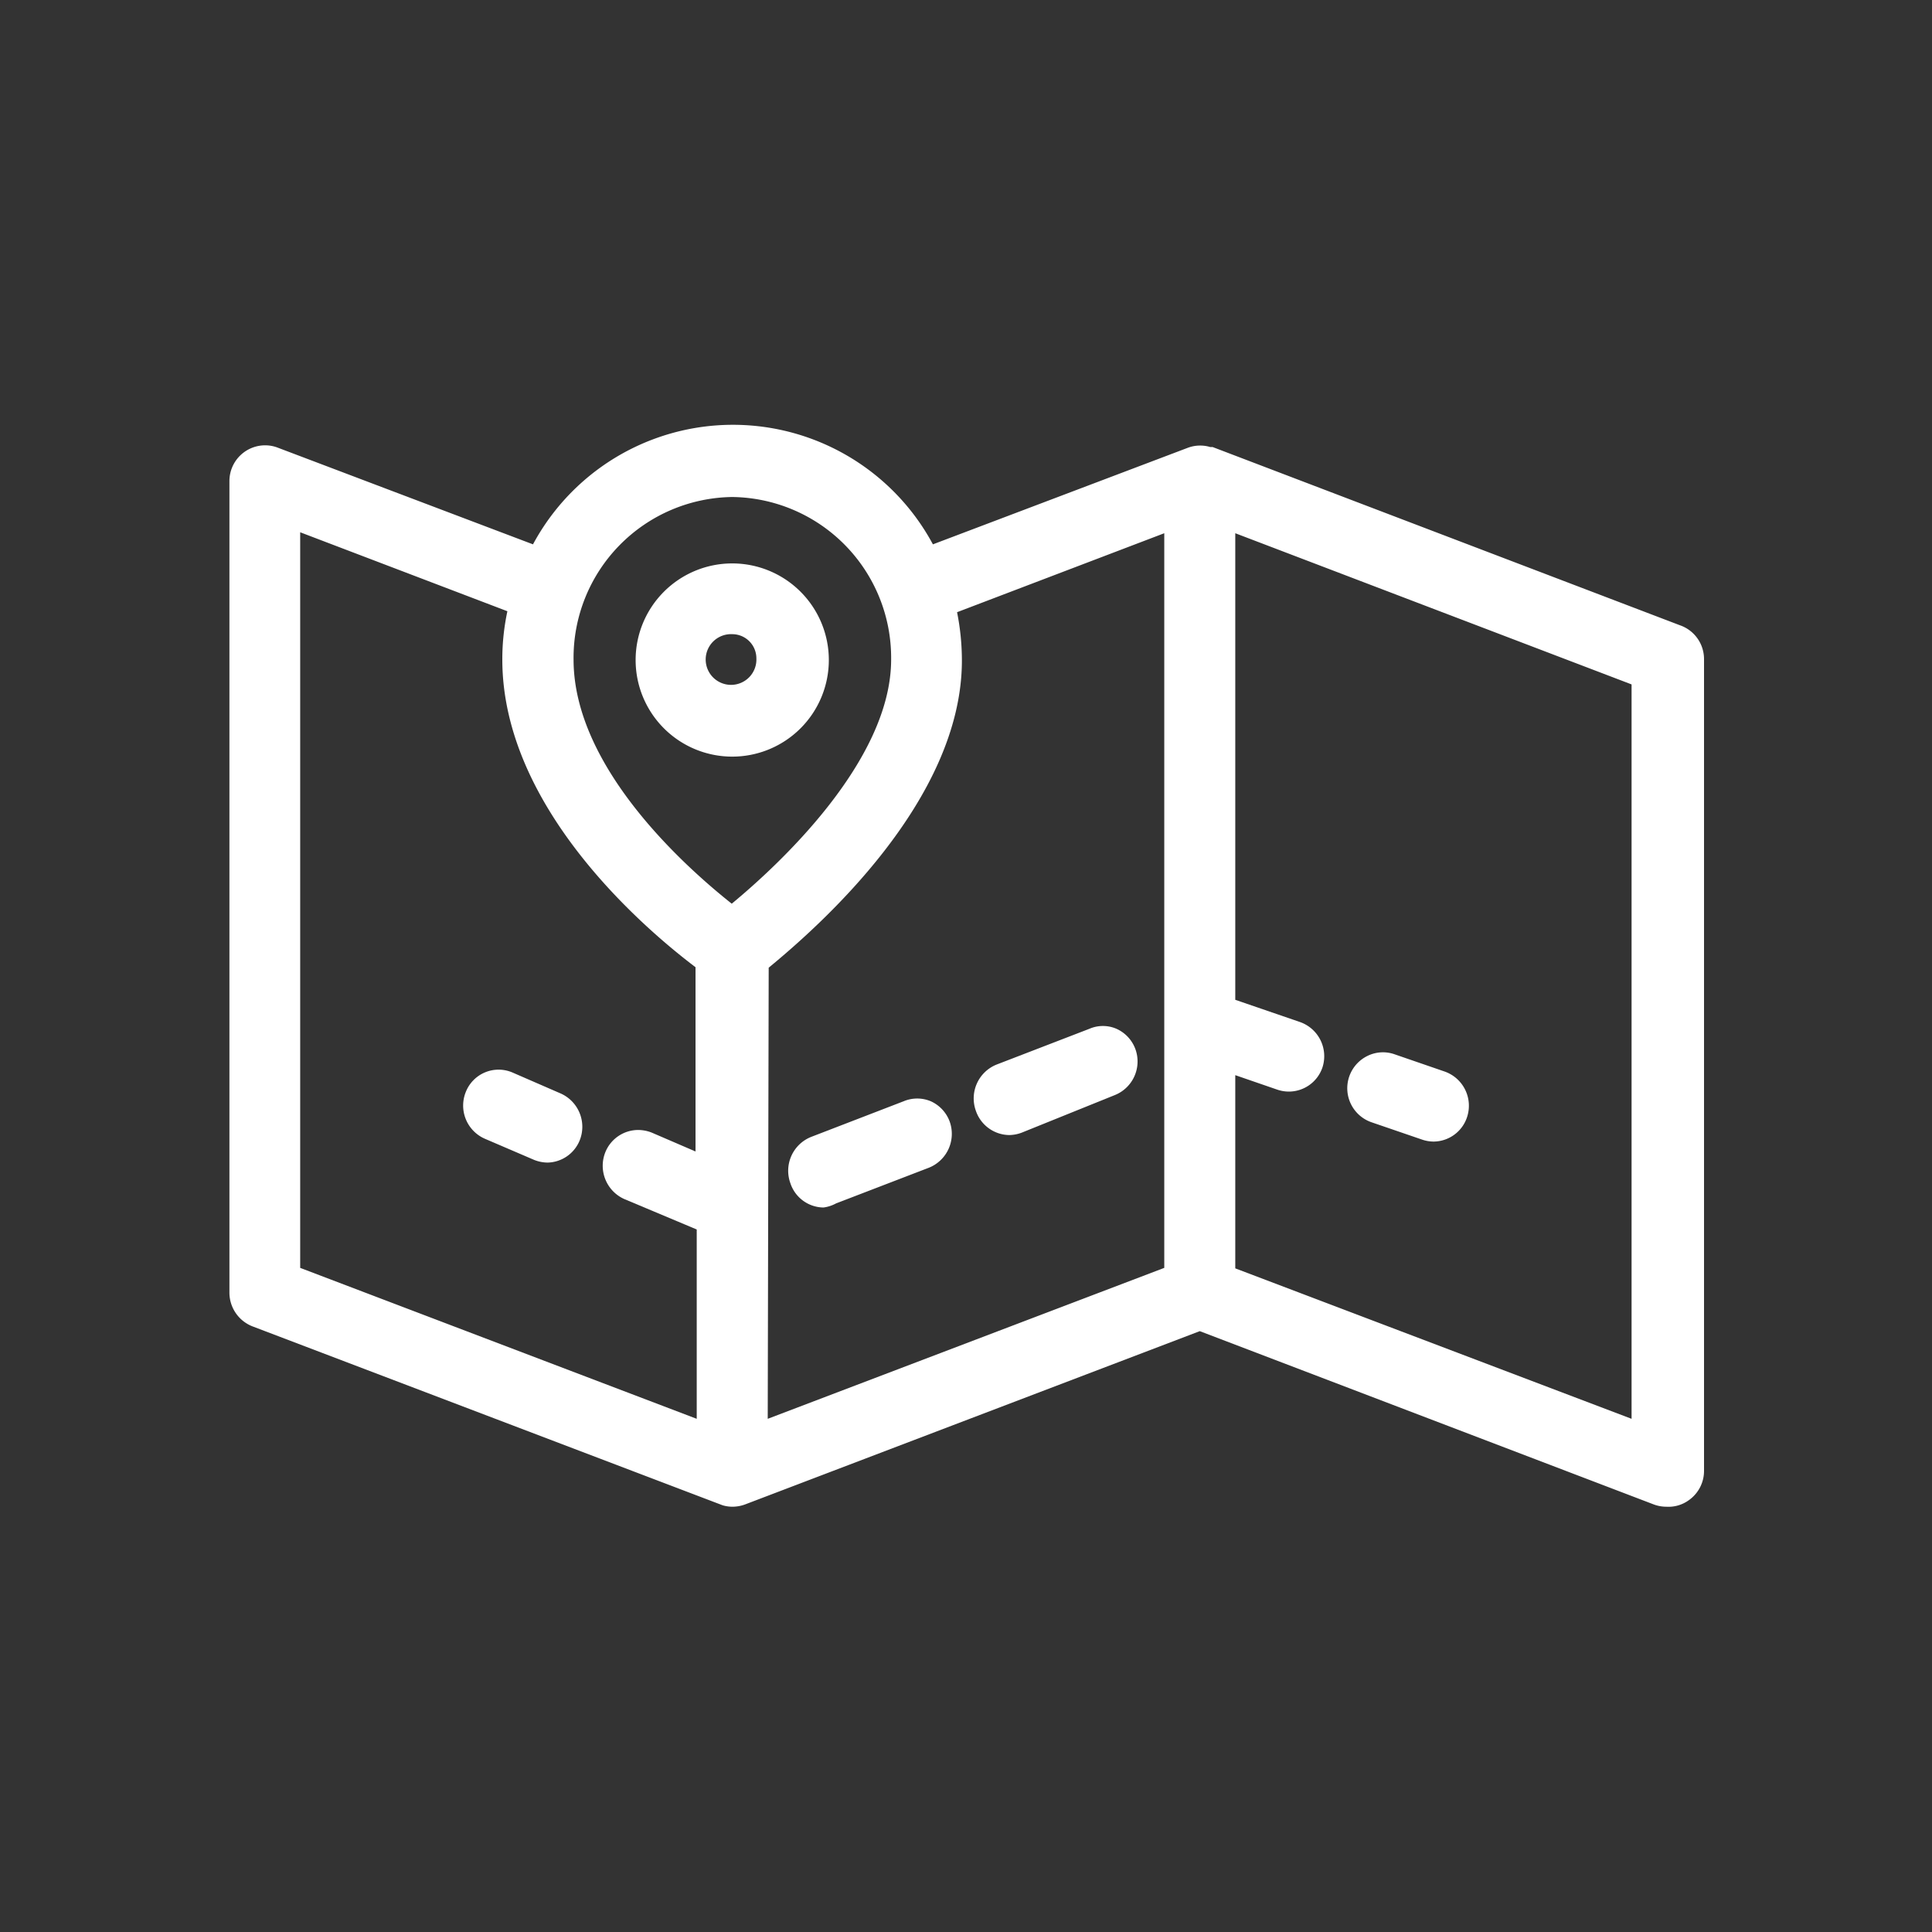 <svg id="Layer_1" data-name="Layer 1" xmlns="http://www.w3.org/2000/svg" viewBox="0 0 80 80"><rect x="0" y="0" width="80" height="80" fill="#333333" stroke="none"/><defs><style>.cls-1{fill:#fff;}</style></defs><title>cd</title><path class="cls-1" d="M69,62.39a1.48,1.48,0,0,1-.51-.09L49.68,55.12,30.84,62.3a1.54,1.54,0,0,1-.52.09,1.44,1.44,0,0,1-.4-.06h0L10.45,54.92a1.5,1.5,0,0,1-.95-1.39V19.93A1.48,1.48,0,0,1,11,18.44a1.45,1.45,0,0,1,.51.1l10.56,4a9.4,9.4,0,0,1,16.56,0l10.56-4a1.44,1.44,0,0,1,.51-.09,1.4,1.4,0,0,1,.41.06h0l.1,0,19.35,7.38a1.48,1.48,0,0,1,1,1.39V60.9a1.48,1.48,0,0,1-.63,1.22A1.43,1.43,0,0,1,69,62.39ZM28.85,58.75V50.91l-3-1.26a1.51,1.51,0,0,1-.78-1.95,1.47,1.47,0,0,1,1.36-.91,1.55,1.55,0,0,1,.56.11l1.81.78V40.05c-2.13-1.61-8-6.62-8-12.74a9.47,9.47,0,0,1,.21-2l-8.58-3.27V52.5Zm38.71,0V28.34L51.15,22.08V41.4l2.68.92a1.5,1.5,0,0,1,.93,1.88,1.47,1.47,0,0,1-1.4,1,1.5,1.5,0,0,1-.47-.08l-1.74-.6v8Zm-35.77,0L48.21,52.5V22.08l-8.58,3.27a10.19,10.19,0,0,1,.2,2c0,5.8-5.91,11-8,12.72ZM30.32,20.58a6.66,6.66,0,0,0-6.57,6.73c0,4.48,4.67,8.62,6.55,10.11,1.89-1.56,6.6-5.89,6.6-10.11A6.66,6.66,0,0,0,30.32,20.58Z"/><path class="cls-1" d="M30.32,31.33a4,4,0,1,1,4-4A4,4,0,0,1,30.32,31.33Zm0-5.07a1.05,1.05,0,1,0,1,1A1,1,0,0,0,30.32,26.26Z"/><path class="cls-1" d="M22.68,48.14a1.55,1.55,0,0,1-.56-.11l-2.05-.88a1.5,1.5,0,0,1-.78-1.94,1.46,1.46,0,0,1,1.93-.8l2,.87A1.51,1.51,0,0,1,24,47.23,1.47,1.47,0,0,1,22.68,48.14Z"/><path class="cls-1" d="M41.79,47a1.48,1.48,0,0,1-1.38-1,1.51,1.51,0,0,1,.86-1.92l3.84-1.48a1.41,1.41,0,0,1,1.12,0,1.48,1.48,0,0,1,.78.83,1.5,1.5,0,0,1-.86,1.92L42.31,46.9A1.54,1.54,0,0,1,41.79,47Z"/><path class="cls-1" d="M34.1,50a1.46,1.46,0,0,1-1.37-1,1.51,1.51,0,0,1,.85-1.92l3.84-1.48a1.45,1.45,0,0,1,1.12,0,1.48,1.48,0,0,1,.78.83,1.51,1.51,0,0,1-.85,1.92l-3.85,1.48A1.5,1.5,0,0,1,34.1,50Z"/><path class="cls-1" d="M59.36,47.27a1.5,1.5,0,0,1-.47-.08l-2.1-.72a1.49,1.49,0,0,1-.18-2.74,1.45,1.45,0,0,1,1.12-.08l2.09.72a1.5,1.5,0,0,1,.93,1.88A1.47,1.47,0,0,1,59.36,47.27Z"/></svg>